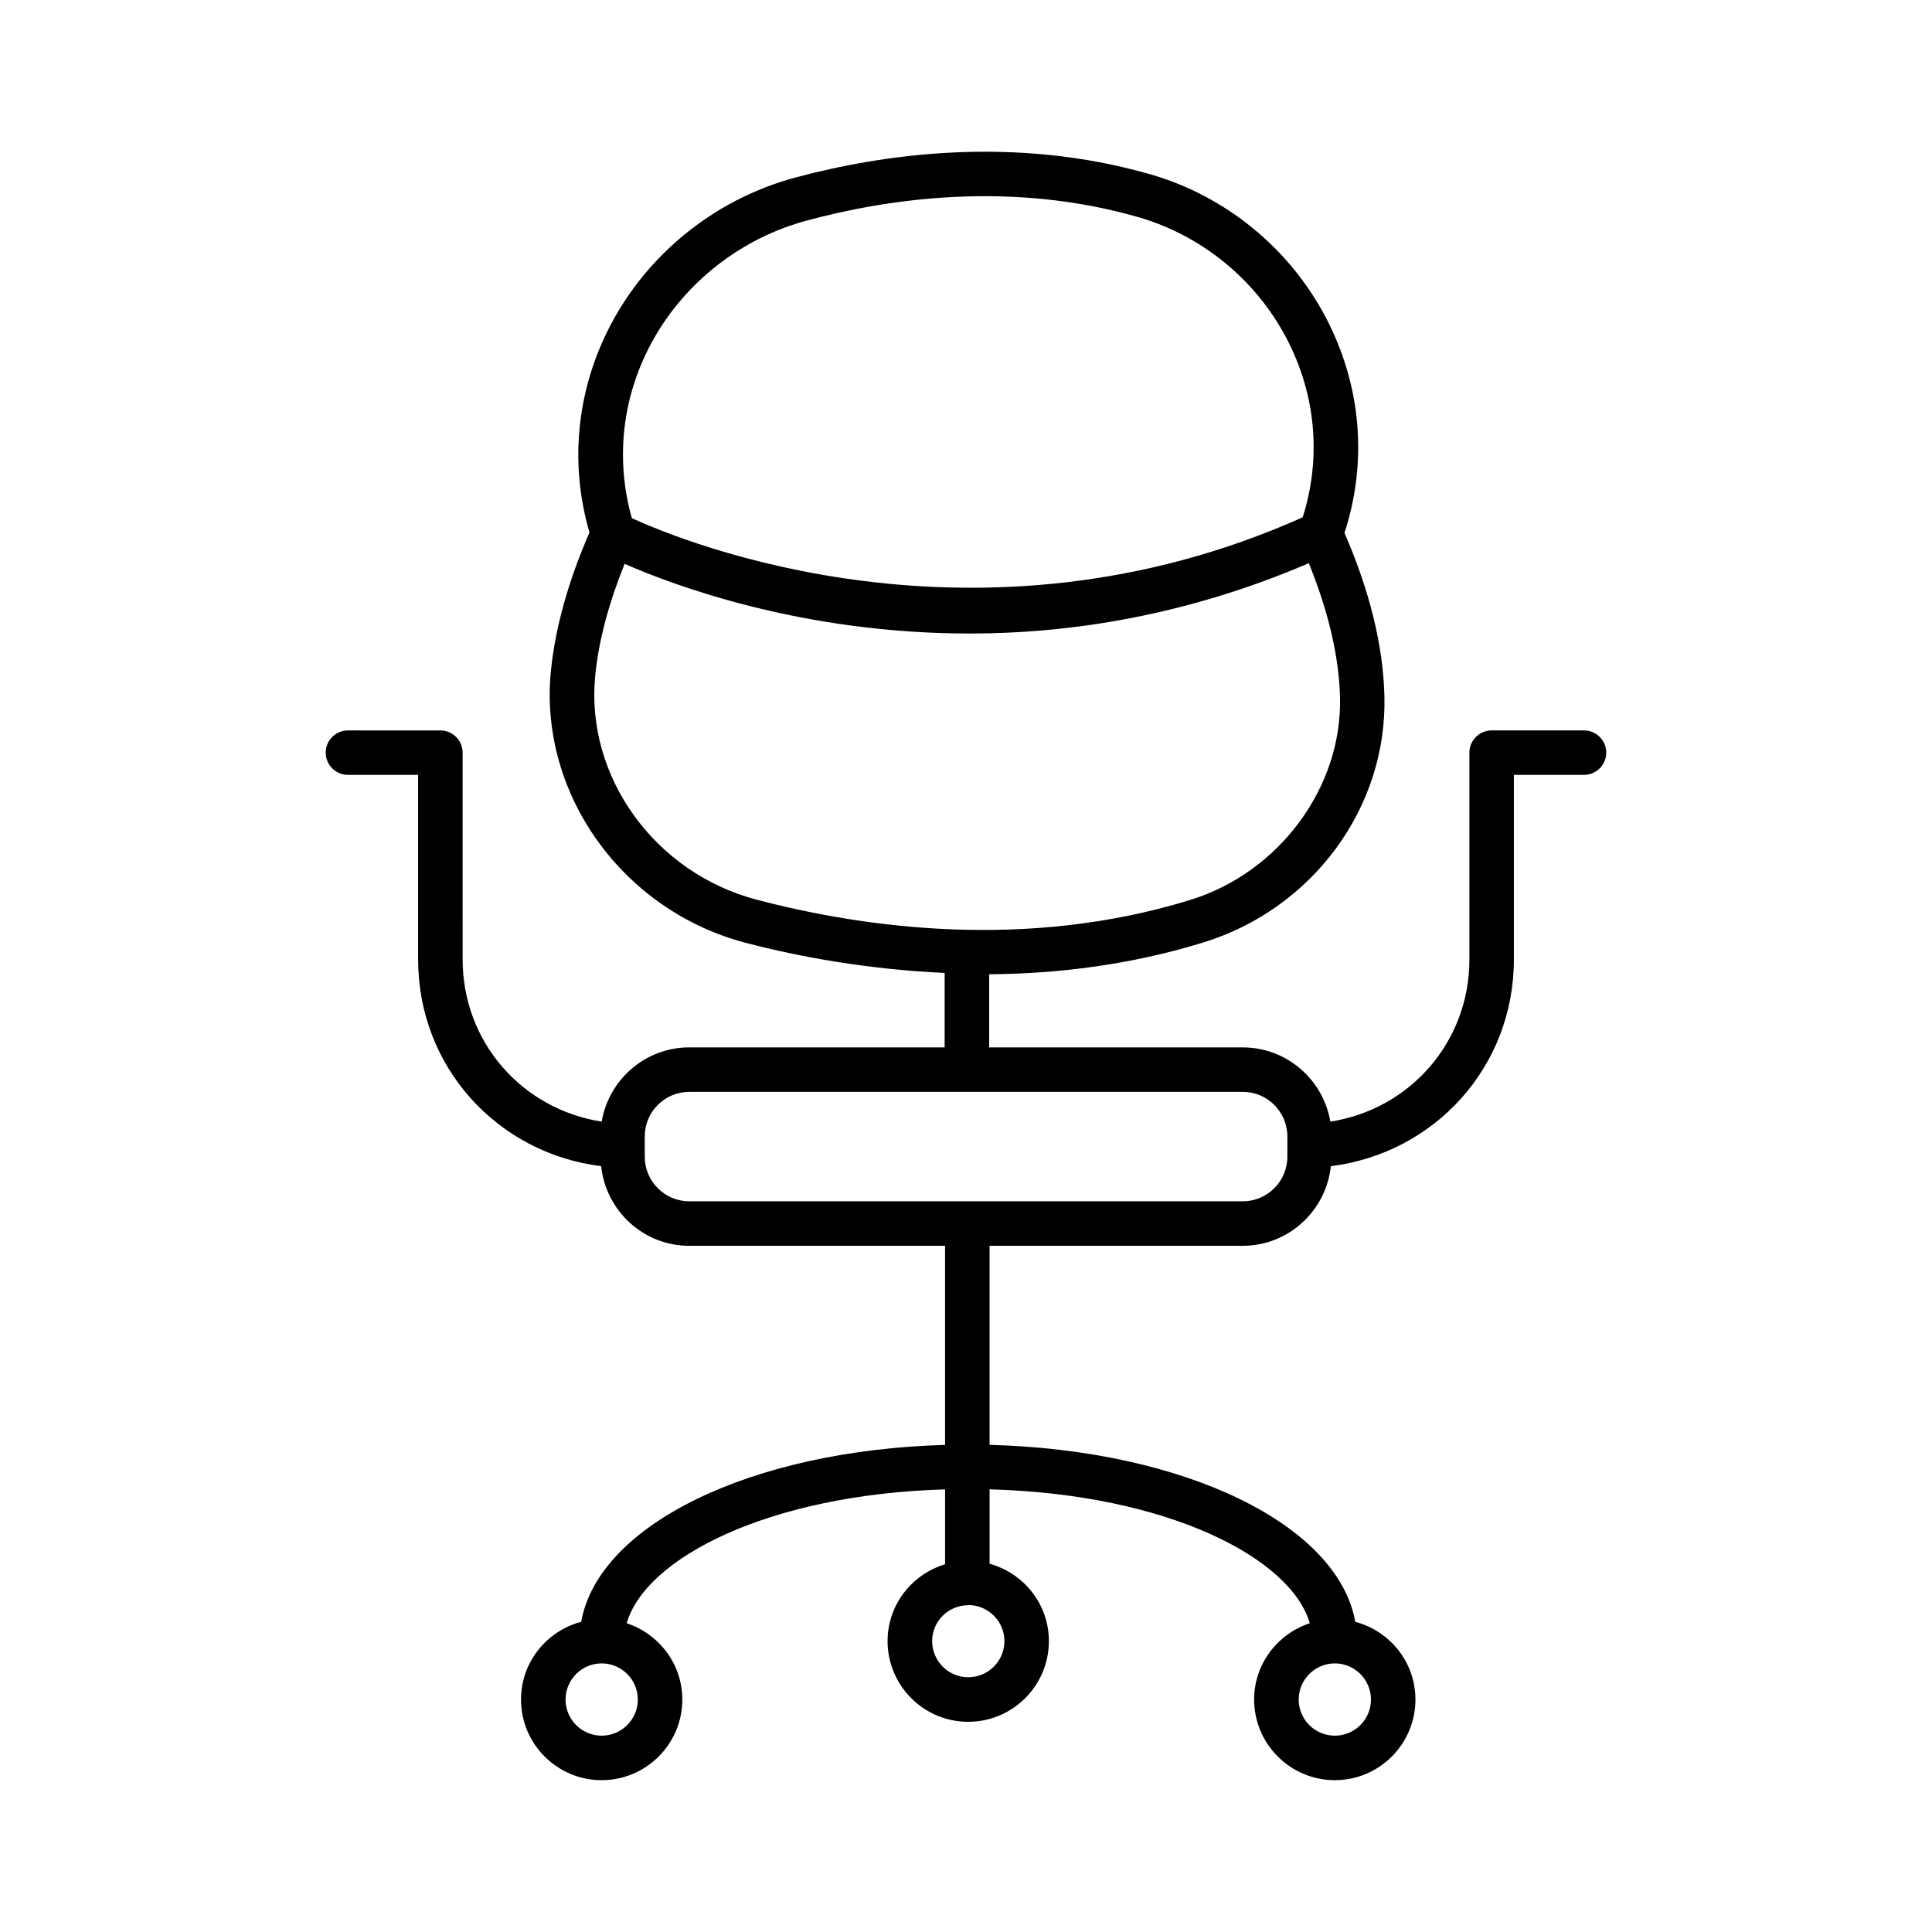 <?xml version="1.0" encoding="UTF-8"?>
<!-- Uploaded to: SVG Find, www.svgfind.com, Generator: SVG Find Mixer Tools -->
<svg fill="#000000" width="800px" height="800px" version="1.1" viewBox="144 144 512 512" xmlns="http://www.w3.org/2000/svg">
 <path d="m563.78 337.57h-24.477c-3.254 0-5.898 2.641-5.898 5.891v54.824c0 21.914-15.812 39.691-36.848 42.961-1.891-11.141-11.555-19.672-23.23-19.672h-67.184v-19.387c18.027-0.129 37.289-2.43 56.738-8.418 29.023-8.938 48.766-35.789 48.004-65.301-0.328-13.441-3.953-27.992-10.586-43.238 6.184-18.93 4.457-39.191-4.969-57.129-9.656-18.375-26.59-32.191-46.477-37.902-36.32-10.445-71.242-5.293-94.121 0.863-20.273 5.453-37.73 19.016-47.918 37.211-9.844 17.59-12.156 37.777-6.598 56.848-5.578 12.781-9.066 25.141-10.227 36.742-3.207 32.504 18.996 63.457 51.629 71.996 14.465 3.785 32.664 7.062 52.723 7.977v19.73h-67.672c-11.676 0-21.332 8.535-23.215 19.676-21.039-3.266-36.848-21.047-36.848-42.965l-0.004-54.812c0-3.254-2.648-5.891-5.898-5.891l-24.488-0.004c-3.254 0-5.898 2.641-5.898 5.891 0 3.254 2.648 5.891 5.898 5.891h18.59v48.93c0 28.418 20.941 51.336 48.5 54.77 1.27 11.824 11.195 21.102 23.359 21.102h67.789v52.758c-51.535 1.465-91.824 21.16-96.434 46.887-9.152 2.418-15.949 10.699-15.949 20.598 0 11.785 9.582 21.367 21.367 21.367s21.383-9.582 21.383-21.367c0-9.453-6.215-17.406-14.742-20.219 4.961-17.223 37.383-34.105 84.375-35.48v19.852c-8.785 2.652-15.238 10.727-15.238 20.363 0 11.785 9.582 21.383 21.367 21.383 11.785 0 21.383-9.598 21.383-21.383 0-9.809-6.688-18.008-15.715-20.508v-19.719c47.254 1.277 79.871 18.215 84.848 35.492-8.527 2.812-14.742 10.766-14.742 20.219 0 11.785 9.598 21.367 21.383 21.367 11.785 0 21.367-9.582 21.367-21.367 0-9.902-6.797-18.18-15.949-20.598-4.625-25.805-45.141-45.535-96.91-46.898v-52.75h67.07c12.164 0 22.102-9.273 23.375-21.102 27.555-3.438 48.5-26.355 48.5-54.77v-48.93h18.578c3.254 0 5.898-2.641 5.898-5.891 0.008-3.246-2.641-5.887-5.891-5.887zm-250.75 256.83c0 5.281-4.301 9.57-9.582 9.57s-9.57-4.289-9.57-9.57 4.289-9.582 9.57-9.582 9.582 4.301 9.582 9.582zm184.72-9.582c5.281 0 9.57 4.301 9.57 9.582s-4.289 9.57-9.57 9.57-9.582-4.289-9.582-9.57 4.301-9.582 9.582-9.582zm-180.64-350.79c8.648-15.434 23.469-26.945 40.695-31.578 21.426-5.793 54.074-10.613 87.805-0.922 16.809 4.836 31.125 16.52 39.297 32.059 7.848 14.941 9.32 31.758 4.324 47.504-86.191 38.535-164.2 6.465-177.79 0.227-4.473-15.879-2.523-32.641 5.668-47.289zm27.512 148.43c-27.094-7.086-45.527-32.641-42.883-59.43 0.93-9.301 3.609-19.254 7.793-29.602 13.113 5.75 47.086 18.465 91.434 18.465 26.934 0 57.711-4.824 89.883-18.641 5.117 12.605 7.992 24.559 8.27 35.52 0.605 23.863-16.102 46.465-39.715 53.73-43.539 13.414-86.449 7.375-114.78-0.043zm65.559 196.45c0 5.281-4.301 9.582-9.582 9.582s-9.57-4.301-9.57-9.582c0-5.164 4.121-9.32 9.242-9.504 0.035 0 0.062 0.02 0.098 0.02 0.117 0 0.215-0.059 0.328-0.066 5.231 0.059 9.484 4.309 9.484 9.551zm74.984-128.37c0 6.519-5.309 11.82-11.828 11.82h-146.66c-6.519 0-11.812-5.305-11.812-11.82v-5.367c0-6.519 5.293-11.82 11.812-11.82h146.66c6.519 0 11.828 5.305 11.828 11.82z"/>
</svg>